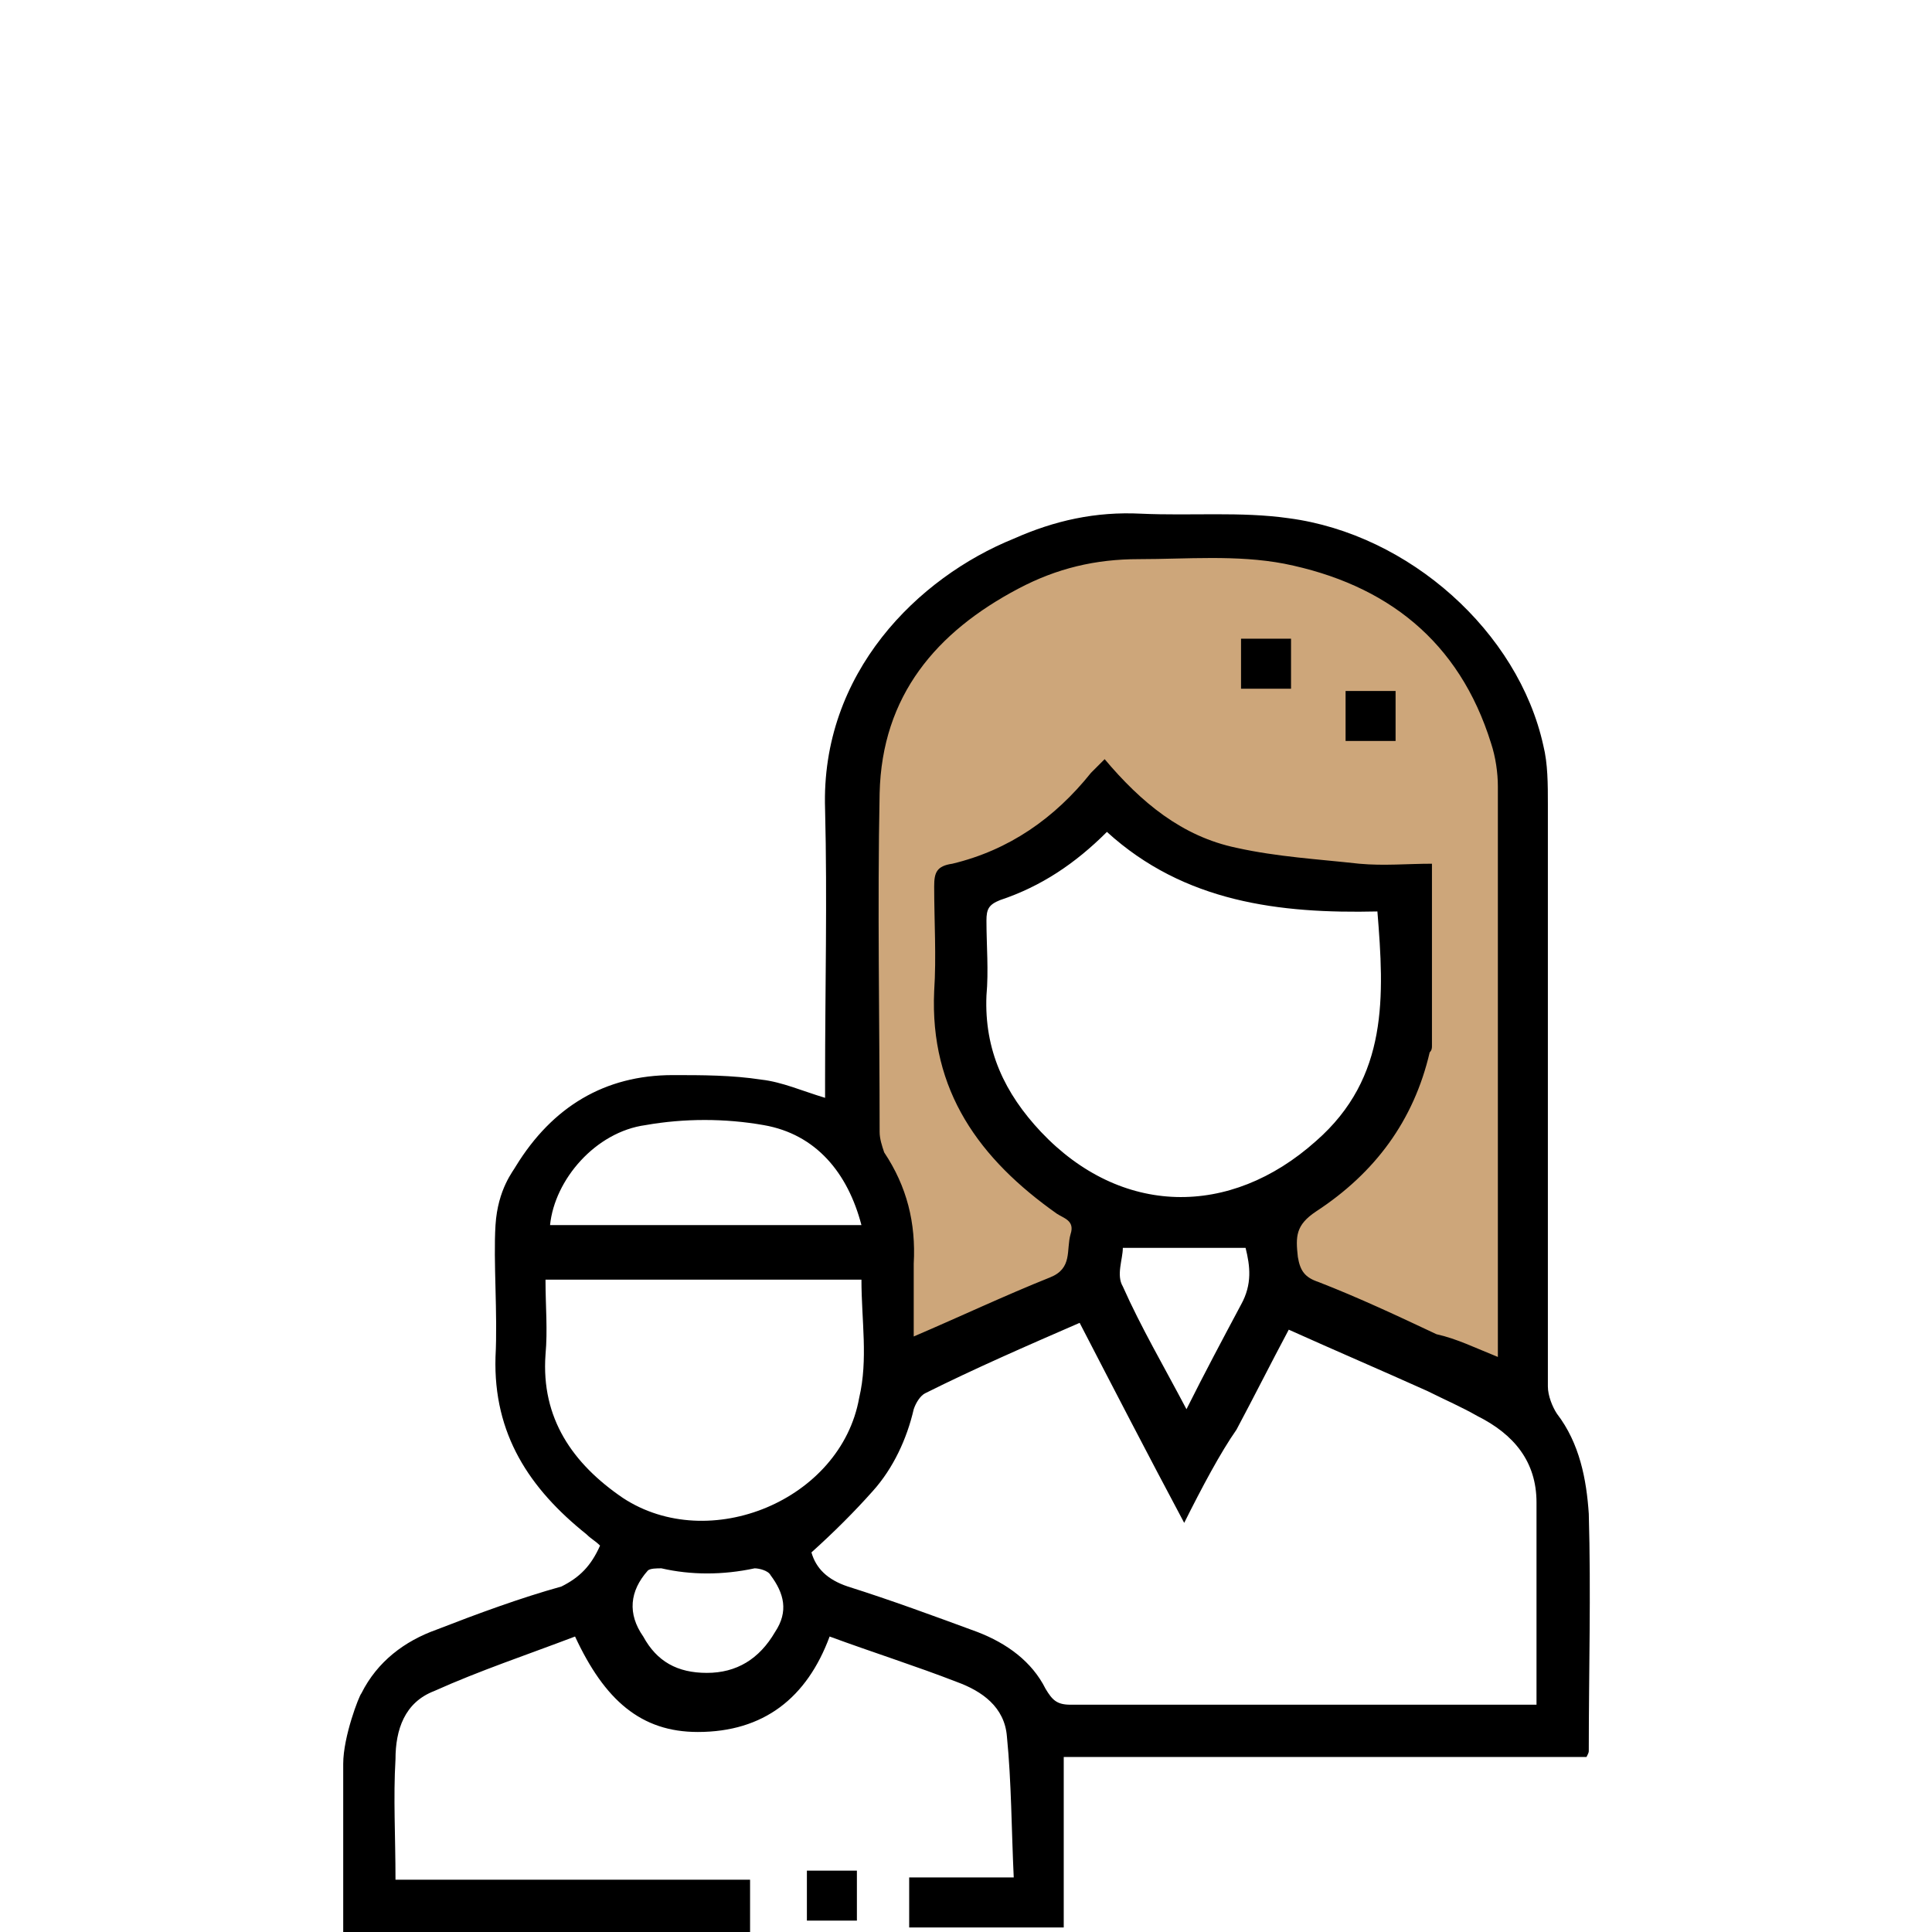 <?xml version="1.0" encoding="utf-8"?>
<!-- Generator: Adobe Illustrator 23.0.3, SVG Export Plug-In . SVG Version: 6.00 Build 0)  -->
<svg version="1.1" id="Layer_1" xmlns="http://www.w3.org/2000/svg" xmlns:xlink="http://www.w3.org/1999/xlink" x="0px" y="0px"
	 width="85px" height="85px" viewBox="0 0 85 85" style="enable-background:new 0 0 85 85;" xml:space="preserve">
<style type="text/css">
	.st0{fill:#CDA67A;}
	.st1{fill:#1E1E1E;}
</style>
<g>
	<polygon class="st0" points="57.3,52.6 60.5,49.5 61.7,45.1 61.6,39 52.6,38.3 48.4,34.6 45,38.3 42.2,39.6 42.5,46.6 44.9,50.7 
		48.6,53.7 47.6,56.8 39.7,60 39,52.8 37.5,49.5 38.3,31.4 41.5,26.2 47.4,23.8 55.2,23.7 60.4,25 65.6,29.7 67.5,35.9 67.5,50.1 
		67,61.9 56.3,56.8 55.8,53.8 	"/>
	<g>
		<path d="M69.9,66.6c-0.1-1.5-0.4-3.1-1.4-4.4c-0.2-0.3-0.4-0.8-0.4-1.2V35.4c0-0.9,0-1.8-0.2-2.6c-1.1-5-5.9-9.3-11.2-10
			c-2.1-0.3-4.3-0.1-6.5-0.2c-2-0.1-3.8,0.3-5.6,1.1c-4.2,1.7-8.5,5.9-8.3,11.9c0.1,4,0,7.9,0,11.9v0.8c-1-0.3-1.9-0.7-2.8-0.8
			c-1.3-0.2-2.6-0.2-3.9-0.2c-3,0-5.3,1.4-6.9,4c-0.1,0.2-0.8,1-0.9,2.6s0.1,3.9,0,5.8c-0.1,3.4,1.5,5.8,4,7.8
			c0.2,0.2,0.4,0.3,0.6,0.5c-0.4,0.9-0.9,1.4-1.7,1.8c-1.8,0.5-3.7,1.2-5.5,1.9c-1.4,0.5-2.6,1.4-3.3,2.8c-0.1,0.1-0.8,1.9-0.8,3.1
			s0,7.4,0,7.4H33v-2.3H17.4c0-1.9-0.1-3.6,0-5.3c0-1.3,0.4-2.5,1.7-3c2-0.9,4.1-1.6,6.2-2.4c1.3,2.8,2.9,4.2,5.4,4.2
			c2.9,0,4.8-1.5,5.8-4.2c1.9,0.7,3.8,1.3,5.6,2c1.1,0.4,2.1,1.1,2.2,2.4c0.2,2,0.2,4.1,0.3,6.2H40v2.2h6.8v-7.5h23
			c0.1-0.2,0.1-0.2,0.1-0.3C69.9,73.5,70,70.1,69.9,66.6z M38.7,34.9c0.1-4.3,2.5-7.1,6.1-9c1.7-0.9,3.4-1.3,5.3-1.3
			c2.1,0,4.3-0.2,6.4,0.2c4.5,0.9,7.7,3.4,9.1,7.9c0.2,0.6,0.3,1.3,0.3,1.9v25.1c-1-0.4-1.8-0.8-2.7-1c-1.7-0.8-3.4-1.6-5.2-2.3
			c-0.6-0.2-0.8-0.5-0.9-1.1c-0.1-0.9-0.1-1.4,0.8-2c2.6-1.7,4.3-4,5-7C63,46.2,63,46.1,63,46v-8c-1.1,0-2.1,0.1-3.2,0
			c-1.8-0.2-3.6-0.3-5.4-0.7c-2.4-0.5-4.2-2-5.8-3.9c-0.2,0.2-0.4,0.4-0.6,0.6c-1.6,2-3.6,3.4-6.1,4c-0.7,0.1-0.8,0.4-0.8,1
			c0,1.5,0.1,3.1,0,4.6c-0.2,4.4,2,7.4,5.4,9.8c0.3,0.2,0.8,0.3,0.6,0.9c-0.2,0.7,0.1,1.5-0.9,1.9c-2,0.8-3.9,1.7-6,2.6v-3.2
			c0.1-1.8-0.3-3.4-1.3-4.9c-0.1-0.3-0.2-0.6-0.2-0.9C38.7,44.8,38.6,39.9,38.7,34.9z M45.8,49.8c-1.6-1.7-2.5-3.6-2.4-6
			c0.1-1.1,0-2.2,0-3.3c0-0.5,0.1-0.7,0.6-0.9c1.8-0.6,3.3-1.6,4.7-3c3.4,3.1,7.6,3.6,11.9,3.5c0.3,3.7,0.5,7.3-2.7,10.1
			C54.1,53.6,49.3,53.5,45.8,49.8z M54.6,57.4c-0.8,1.5-1.6,3-2.4,4.6c-1-1.9-2-3.6-2.8-5.4c-0.3-0.5,0-1.2,0-1.7h5.4
			C55,55.7,55.1,56.5,54.6,57.4z M28.4,49.5c1.7-0.3,3.5-0.3,5.2,0c2.3,0.4,3.7,2.1,4.3,4.4H24.2C24.4,51.9,26.2,49.8,28.4,49.5z
			 M34.1,71.8c-0.7,1.2-1.7,1.8-3,1.8c-1.3,0-2.2-0.5-2.8-1.6c-0.7-1-0.6-2,0.2-2.9c0.1-0.1,0.4-0.1,0.6-0.1c1.3,0.3,2.7,0.3,4.1,0
			c0.2,0,0.6,0.1,0.7,0.3C34.5,70.1,34.7,70.9,34.1,71.8z M27.4,65.9c-2.2-1.5-3.6-3.5-3.4-6.3c0.1-1.1,0-2.1,0-3.3h13.9
			c0,1.8,0.3,3.5-0.1,5.2C37,66,31.2,68.4,27.4,65.9z M67.6,75H47.1c-0.6,0-0.8-0.2-1.1-0.7c-0.6-1.2-1.7-2-3-2.5
			c-1.9-0.7-3.8-1.4-5.7-2c-0.9-0.3-1.4-0.8-1.6-1.5c1-0.9,1.9-1.8,2.7-2.7c0.9-1,1.5-2.3,1.8-3.6c0.1-0.3,0.3-0.6,0.5-0.7
			c2.2-1.1,4.5-2.1,6.8-3.1c1.5,2.9,3,5.8,4.6,8.8c0.8-1.6,1.6-3.1,2.3-4.1c0.8-1.5,1.5-2.9,2.3-4.4c2,0.9,4.1,1.8,6.1,2.7
			c0.8,0.4,1.5,0.7,2.2,1.1c1.6,0.8,2.6,2,2.6,3.8L67.6,75L67.6,75z"/>
		<path d="M35.5,82.3c0.8,0,1.5,0,2.2,0c0,0.7,0,1.5,0,2.2c-0.7,0-1.4,0-2.2,0C35.5,83.8,35.5,83.1,35.5,82.3z"/>
		<path d="M56.8,30.3c-0.8,0-1.5,0-2.2,0c0-0.7,0-1.4,0-2.2c0.7,0,1.4,0,2.2,0C56.8,28.8,56.8,29.5,56.8,30.3z"/>
		<path d="M61.4,30.4c0,0.8,0,1.4,0,2.2c-0.7,0-1.4,0-2.2,0c0-0.7,0-1.4,0-2.2C60,30.4,60.7,30.4,61.4,30.4z"/>
	</g>
</g>
</svg>
